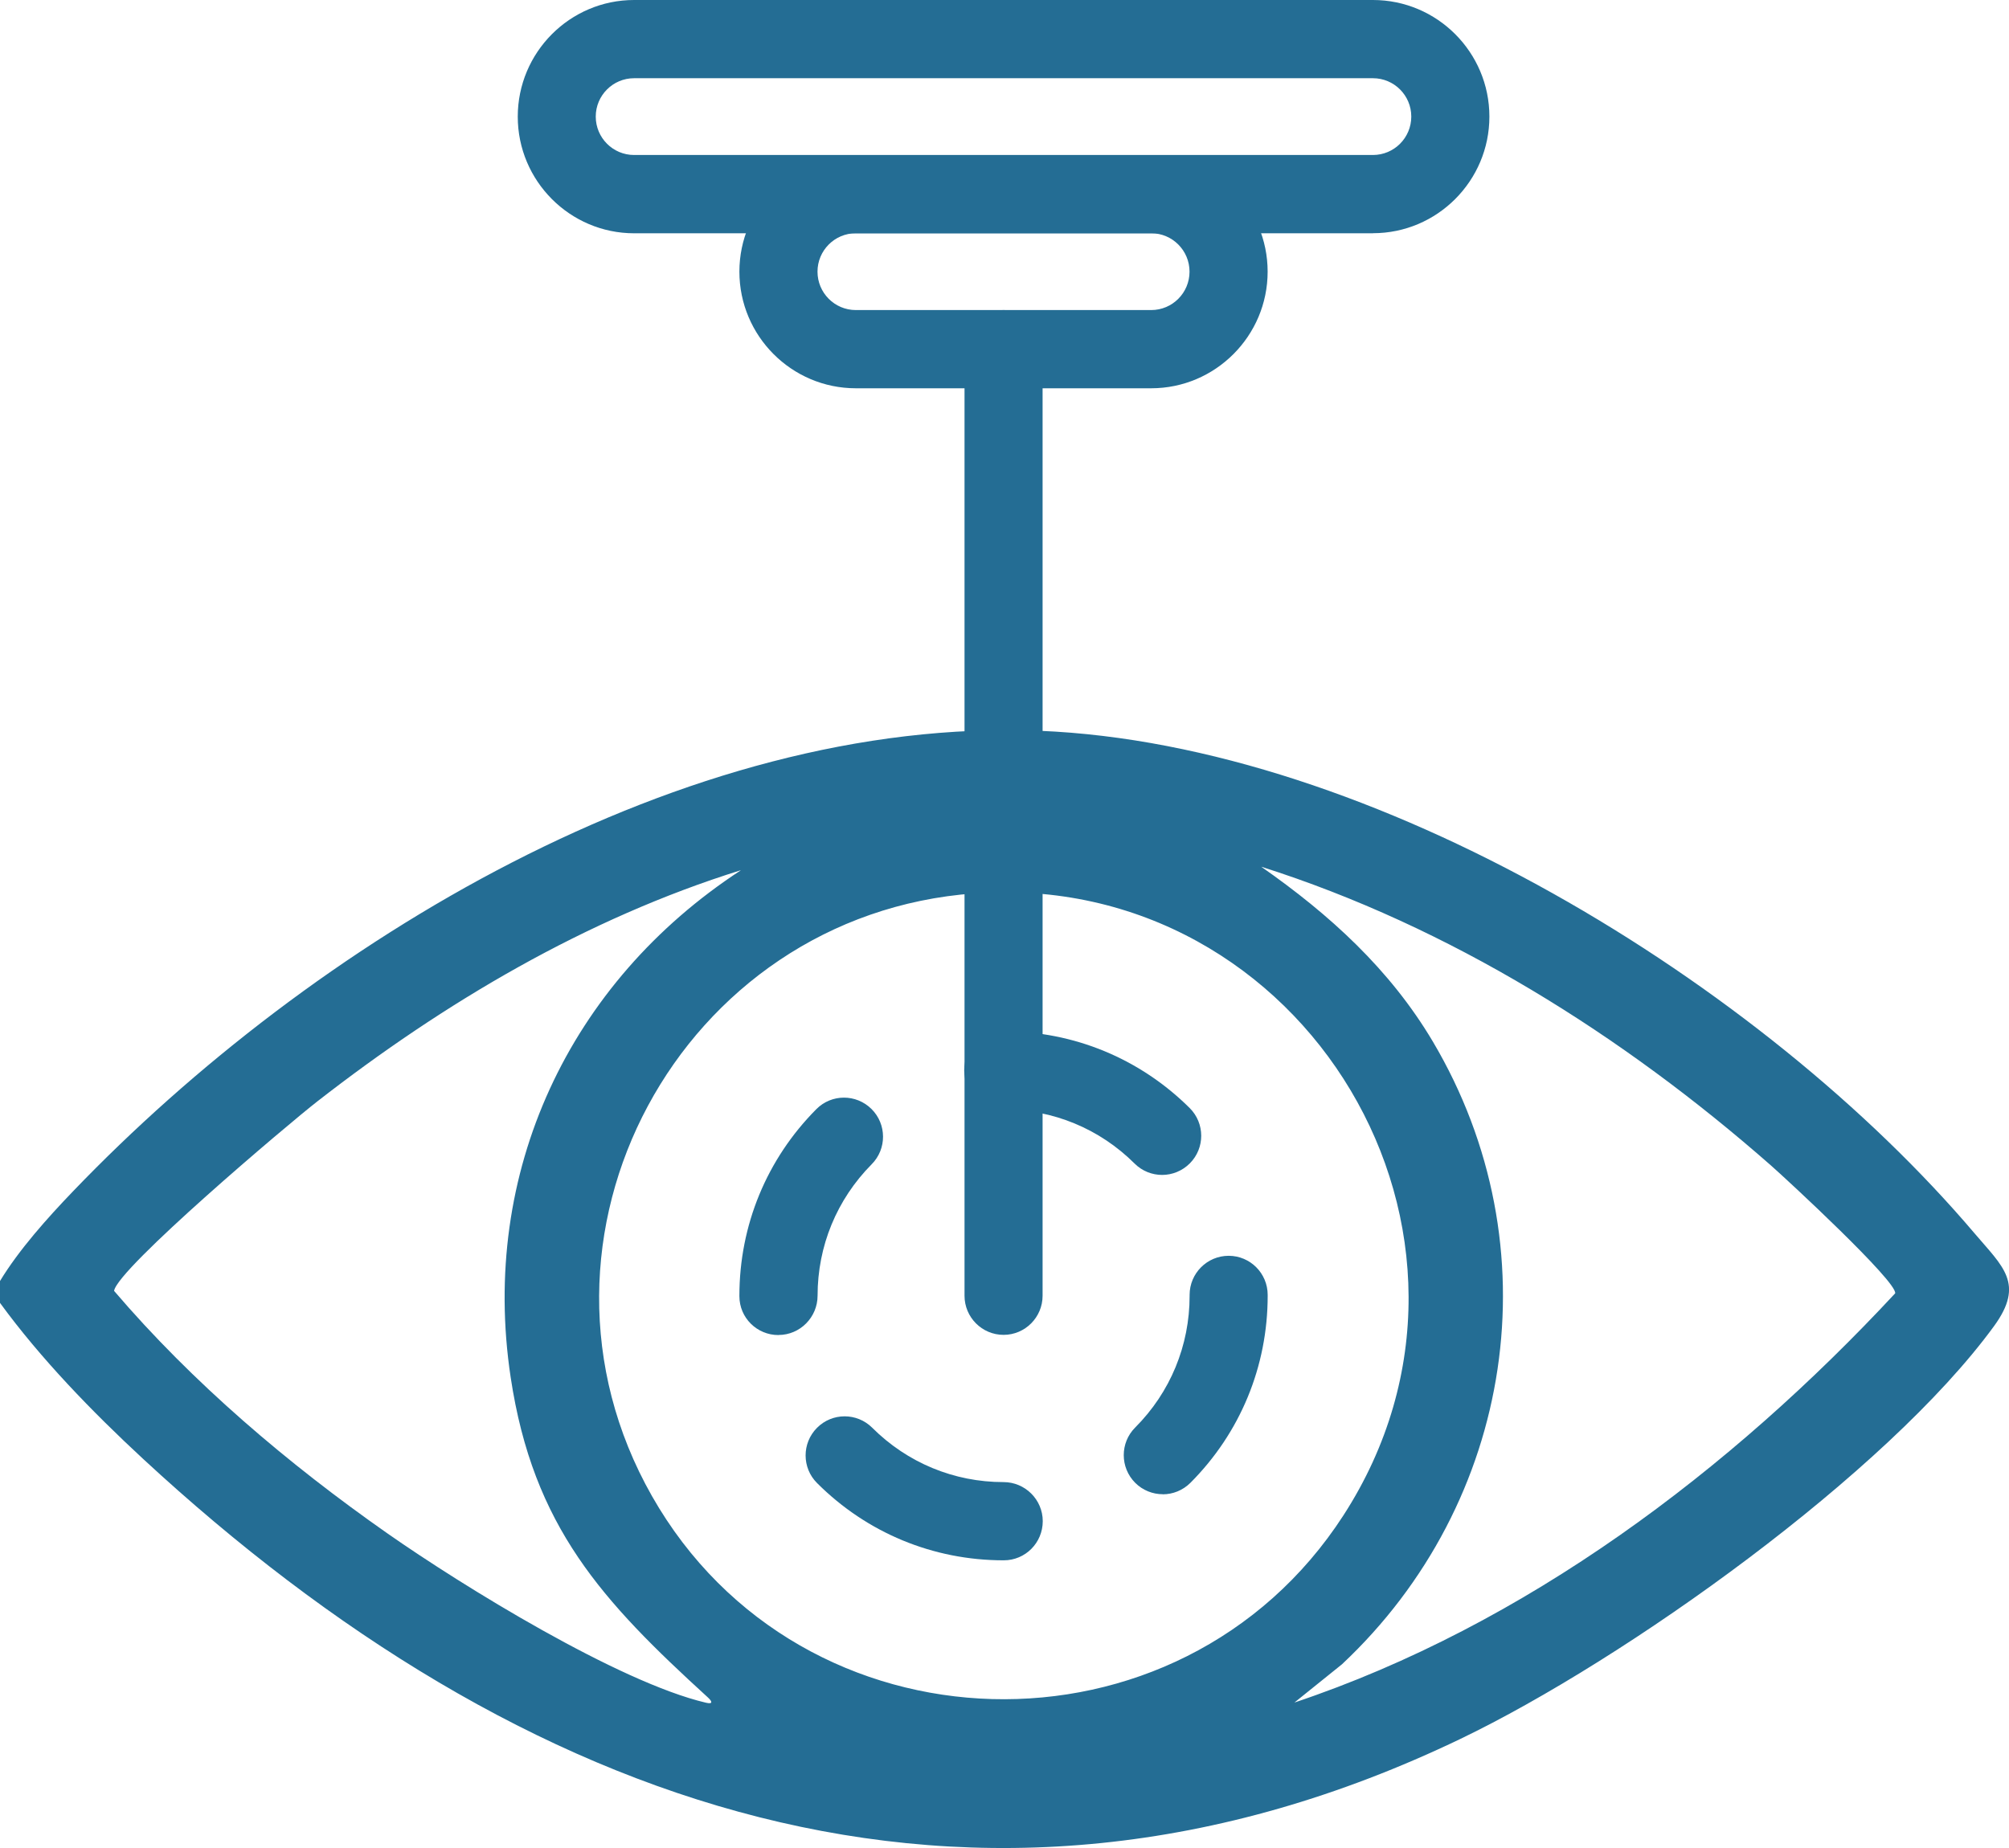 <?xml version="1.0" encoding="UTF-8"?>
<svg xmlns="http://www.w3.org/2000/svg" width="50" height="46" viewBox="0 0 50 46" fill="none">
  <g clip-path="url(#clip0_396_6692)">
    <path d="M0 32.434V31.887C0.474 31.106 1.181 30.316 1.823 29.648C7.767 23.456 17.009 17.831 25.875 18.191C34.186 18.529 43.848 24.465 49.141 30.698C49.844 31.527 50.4 31.949 49.627 33.01C46.949 36.681 40.453 41.31 36.352 43.282C24.182 49.13 12.907 44.962 3.56 36.313C2.299 35.146 1.01 33.816 0.002 32.434H0ZM32.211 42.381C37.965 40.454 43.074 36.598 47.167 32.193C47.217 31.901 44.491 29.376 44.075 29.01C40.391 25.773 36.084 23.065 31.389 21.574C33.086 22.759 34.594 24.128 35.661 25.927C38.682 31.027 37.686 37.406 33.399 41.427L32.211 42.383V42.381ZM18.432 21.663C14.588 22.864 11.057 24.955 7.895 27.418C7.178 27.976 2.925 31.574 2.839 32.132C4.794 34.421 7.173 36.44 9.642 38.169C11.525 39.486 15.396 41.871 17.567 42.383C17.754 42.428 17.726 42.35 17.612 42.247C14.992 39.854 13.269 38.007 12.709 34.281C11.941 29.181 14.166 24.455 18.432 21.667V21.663ZM24.254 22.238C16.93 22.765 12.577 30.816 16.226 37.24C19.936 43.771 29.359 44.024 33.436 37.719C37.94 30.75 32.472 21.644 24.254 22.238Z" fill="#246D94"></path>
    <path d="M24.982 38.839H24.976C23.226 38.839 21.576 38.157 20.336 36.917C19.955 36.538 19.955 35.921 20.334 35.541C20.713 35.16 21.327 35.16 21.708 35.539C22.582 36.411 23.742 36.892 24.976 36.892C25.513 36.892 25.952 37.328 25.952 37.865C25.952 38.403 25.52 38.839 24.982 38.839ZM28.939 37.194C28.69 37.194 28.441 37.098 28.253 36.91C27.874 36.53 27.872 35.913 28.253 35.533C29.127 34.657 29.607 33.493 29.607 32.255V32.232C29.607 31.695 30.043 31.259 30.579 31.259C31.115 31.259 31.55 31.695 31.55 32.232V32.255C31.55 34.013 30.868 35.666 29.627 36.91C29.436 37.1 29.187 37.196 28.939 37.196V37.194ZM19.374 33.232C18.838 33.232 18.402 32.802 18.402 32.265V32.253C18.402 30.501 19.082 28.851 20.317 27.609C20.695 27.227 21.309 27.227 21.69 27.605C22.071 27.984 22.073 28.6 21.694 28.981C20.826 29.857 20.348 31.017 20.348 32.251C20.348 32.789 19.912 33.23 19.376 33.23L19.374 33.232ZM28.923 29.246C28.676 29.246 28.428 29.152 28.239 28.964C27.367 28.095 26.208 27.616 24.976 27.616C24.44 27.616 23.997 27.18 23.997 26.643C23.997 26.106 24.423 25.67 24.961 25.67H24.978C26.725 25.67 28.369 26.349 29.609 27.581C29.99 27.961 29.992 28.576 29.613 28.958C29.423 29.148 29.174 29.246 28.923 29.246Z" fill="#246D94"></path>
    <path d="M24.977 33.227C24.44 33.227 24.005 32.79 24.005 32.253V8.692C24.005 8.154 24.44 7.718 24.977 7.718C25.513 7.718 25.948 8.154 25.948 8.692V32.253C25.948 32.79 25.513 33.227 24.977 33.227Z" fill="#246D94"></path>
    <path d="M28.651 9.665H21.3C19.702 9.665 18.402 8.362 18.402 6.762C18.402 5.162 19.702 3.86 21.3 3.86H28.651C30.248 3.86 31.549 5.162 31.549 6.762C31.549 8.362 30.248 9.665 28.651 9.665ZM21.3 5.806C20.773 5.806 20.346 6.235 20.346 6.762C20.346 7.29 20.773 7.718 21.3 7.718H28.651C29.178 7.718 29.605 7.29 29.605 6.762C29.605 6.235 29.178 5.806 28.651 5.806H21.3Z" fill="#246D94"></path>
    <path d="M34.172 5.807H15.783C14.186 5.807 12.886 4.504 12.886 2.904C12.886 1.304 14.184 0 15.781 0H34.17C35.768 0 37.068 1.302 37.068 2.902C37.068 4.502 35.768 5.805 34.17 5.805L34.172 5.807ZM15.781 1.947C15.255 1.947 14.827 2.375 14.827 2.902C14.827 3.43 15.255 3.858 15.781 3.858H34.17C34.697 3.858 35.124 3.43 35.124 2.902C35.124 2.375 34.697 1.947 34.17 1.947H15.781Z" fill="#246D94"></path>
  </g>
  <defs>
    <clipPath id="clip0_396_6692">
      <rect width="50" height="46" fill="white"></rect>
    </clipPath>
  </defs>
</svg>
